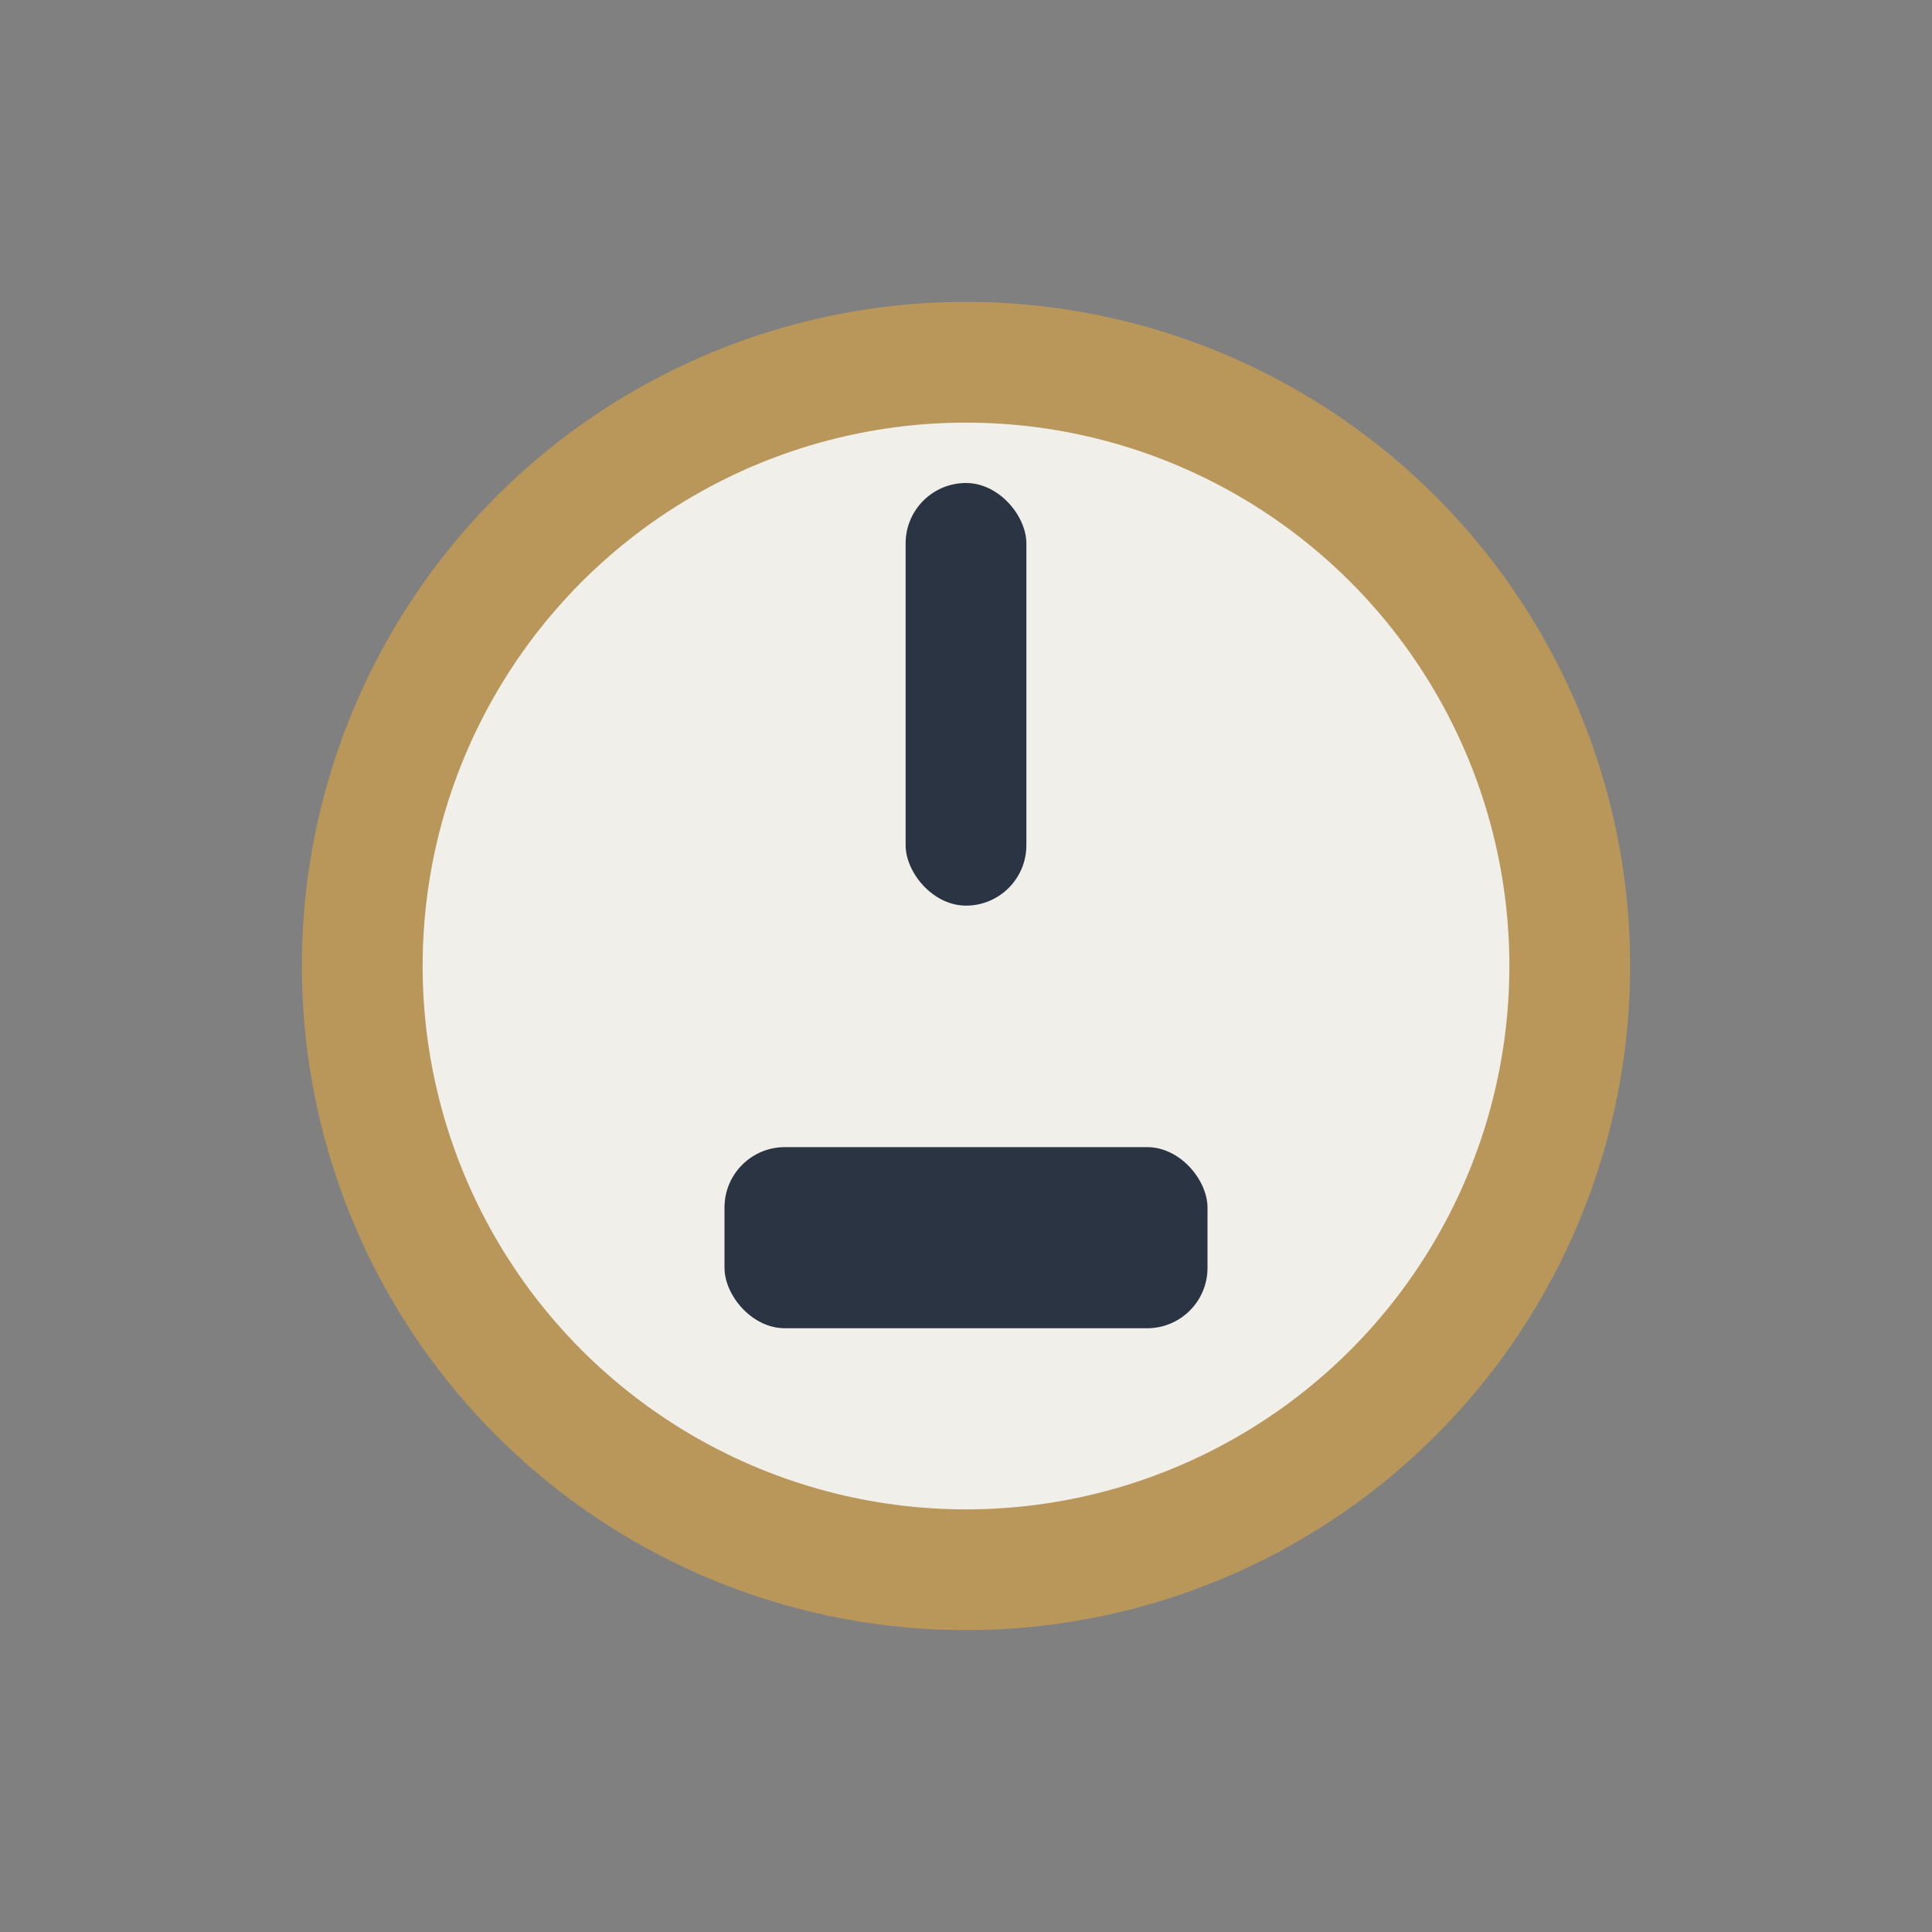 <?xml version="1.0" encoding="UTF-8"?>
<svg xmlns="http://www.w3.org/2000/svg" width="32" height="32" viewBox="0 0 32 32"><rect x="0" y="0" width="32" height="32" fill="#808080" stroke="none"/><circle cx="16" cy="16" r="10" fill="#F0EFEA" stroke="#B9975B" stroke-width="2"/><rect x="15" y="8" width="2" height="7" rx="1" fill="#2A3442"/><rect x="12" y="19" width="8" height="3" rx="1" fill="#2A3442"/></svg>